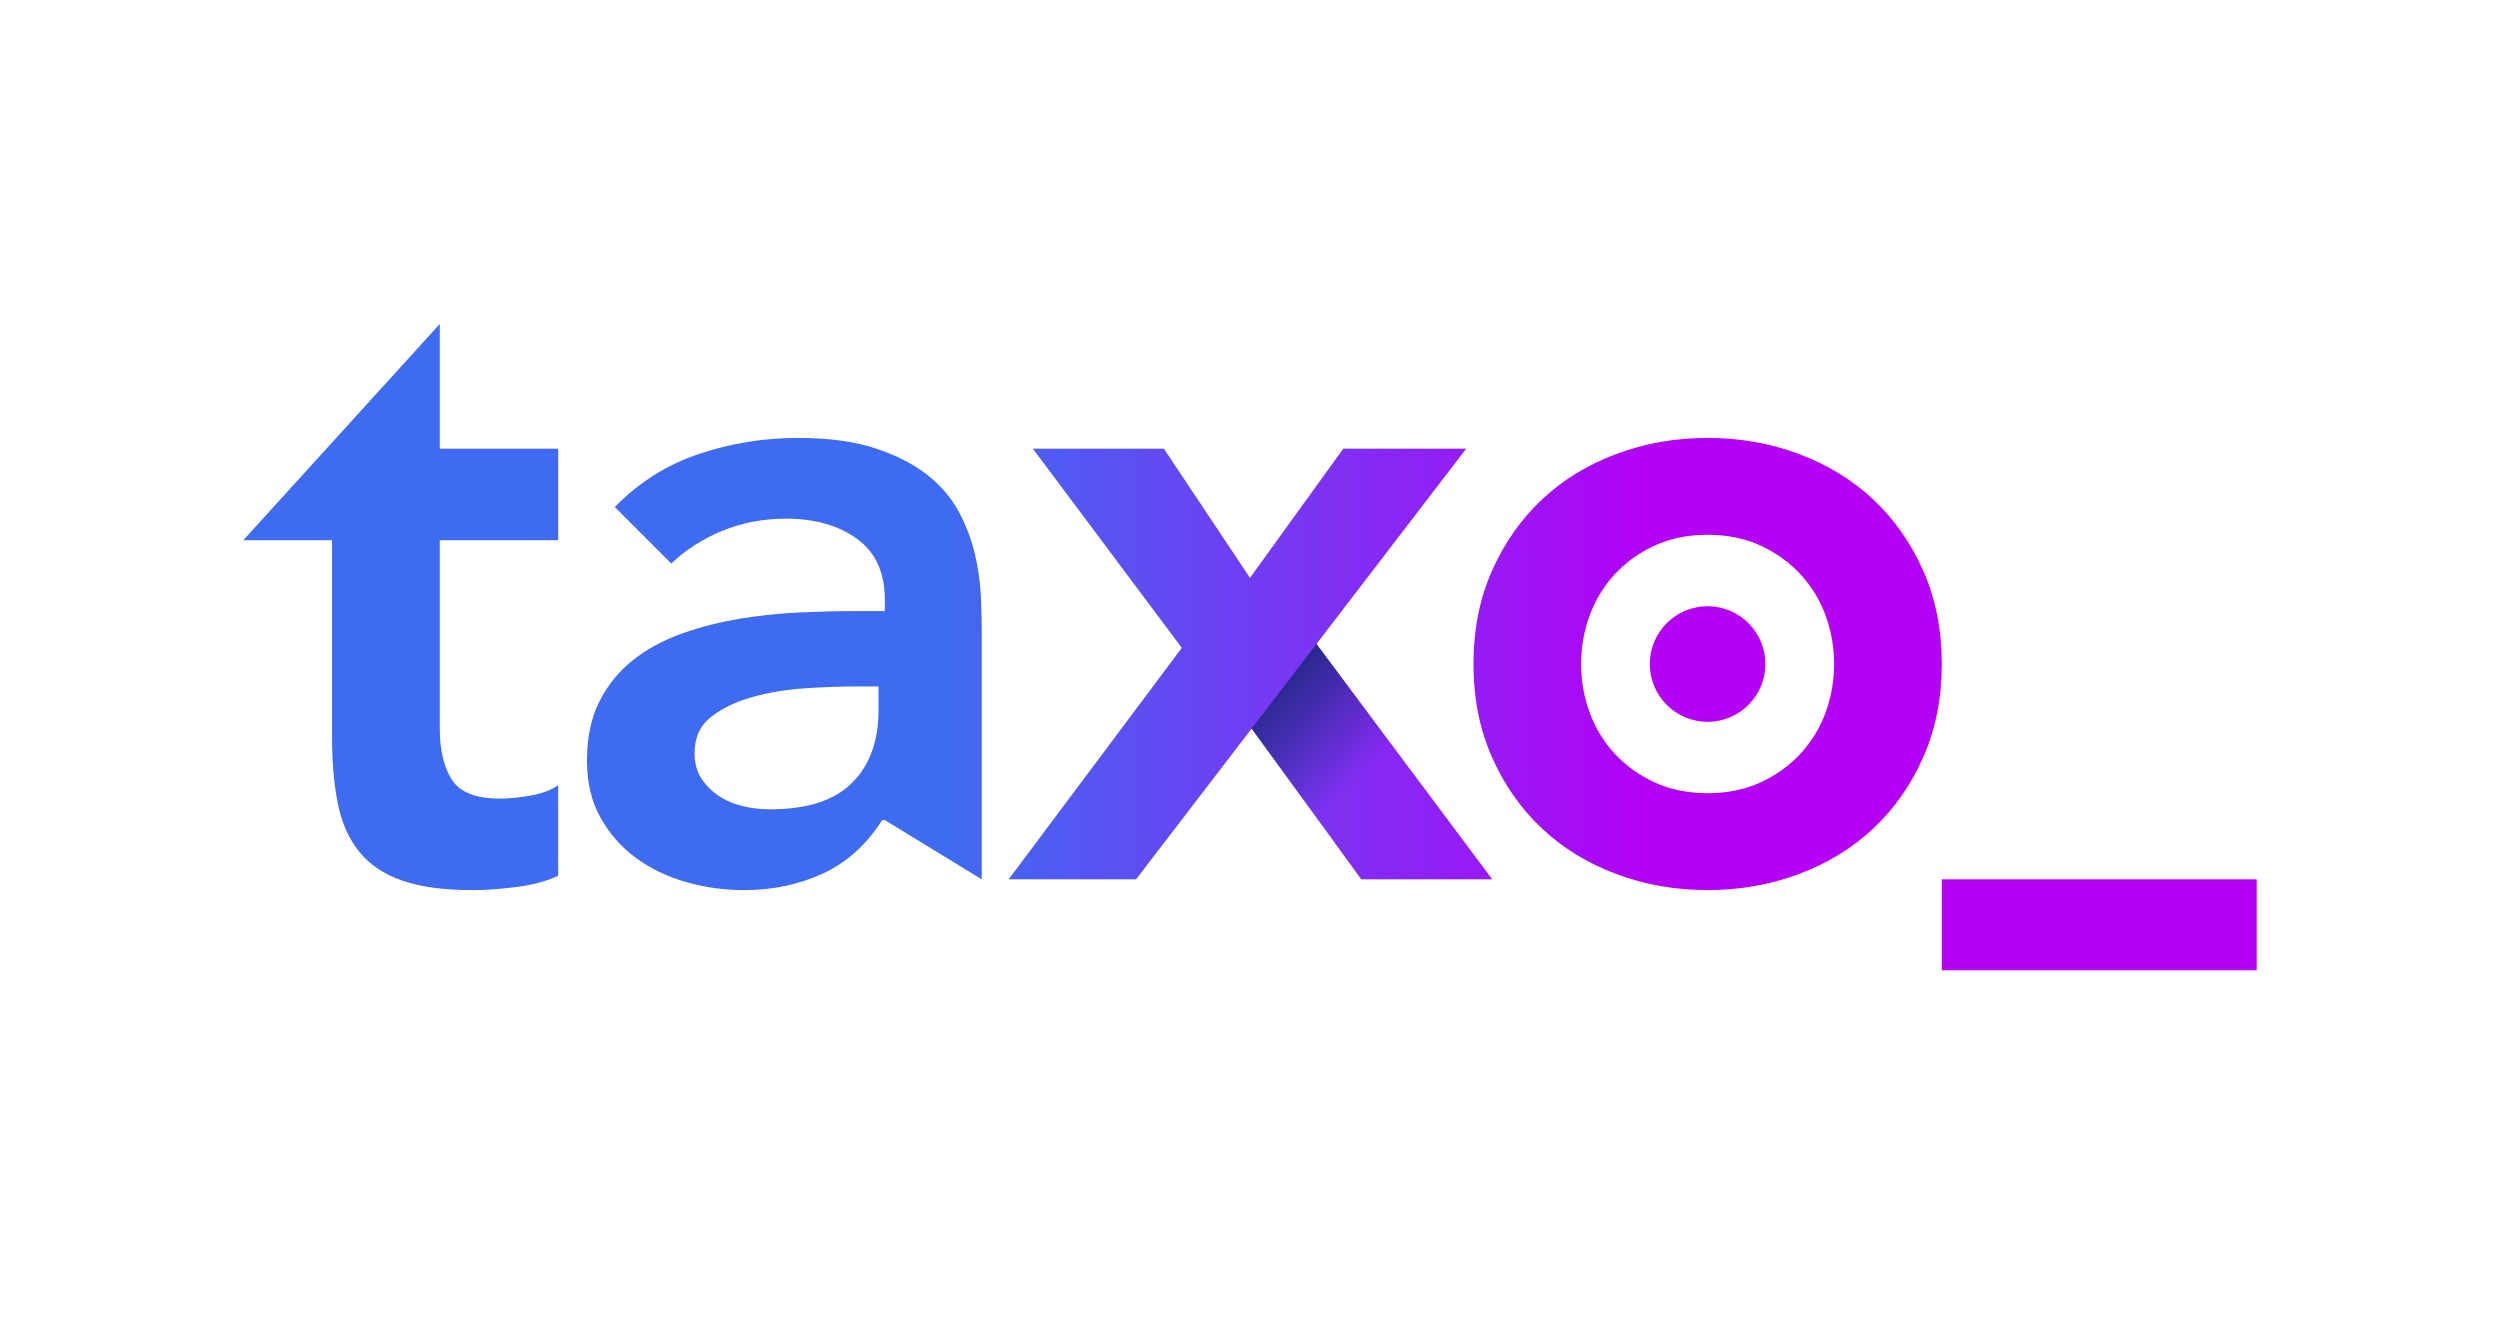 <?xml version="1.0" encoding="UTF-8"?>
<svg id="Calque_3" data-name="Calque 3" xmlns="http://www.w3.org/2000/svg" xmlns:xlink="http://www.w3.org/1999/xlink" viewBox="0 0 822 437">
  <defs>
    <style>
      .cls-1 {
        fill: url(#Dégradé_sans_nom_89);
      }

      .cls-2 {
        fill: url(#Dégradé_sans_nom_58);
      }

      .cls-3 {
        fill: #b400f5;
        fill-rule: evenodd;
      }
    </style>
    <linearGradient id="Dégradé_sans_nom_58" data-name="Dégradé sans nom 58" x1="80" y1="212.78" x2="742" y2="212.78" gradientUnits="userSpaceOnUse">
      <stop offset=".35" stop-color="#3e6bf1"/>
      <stop offset=".7" stop-color="#b400f5"/>
    </linearGradient>
    <linearGradient id="Dégradé_sans_nom_89" data-name="Dégradé sans nom 89" x1="417.18" y1="227.41" x2="484.76" y2="295" gradientUnits="userSpaceOnUse">
      <stop offset="0" stop-color="#28288c"/>
      <stop offset=".43" stop-color="#28288c" stop-opacity="0"/>
    </linearGradient>
  </defs>
  <path class="cls-2" d="m80,177.62l64.6-71.1v41.01h38.94v30.09h-38.94v61.95c0,7.08,1.33,12.68,3.98,16.81,2.66,4.13,7.92,6.2,15.78,6.2,3.14,0,6.59-.34,10.32-1.03,3.73-.69,6.68-1.82,8.85-3.39v29.79c-3.74,1.77-8.31,3-13.72,3.69-5.41.69-10.18,1.03-14.31,1.03-9.44,0-17.16-1.03-23.16-3.1-6-2.06-10.72-5.21-14.16-9.44-3.44-4.23-5.8-9.49-7.08-15.78-1.28-6.29-1.92-13.57-1.92-21.83v-64.9h-29.21Zm210.92,92.04h-.88c-5.12,8.07-11.61,13.92-19.47,17.55-7.87,3.64-16.52,5.46-25.96,5.46-6.49,0-12.83-.88-19.03-2.66-6.19-1.77-11.7-4.42-16.52-7.96-4.82-3.54-8.7-7.96-11.65-13.28-2.95-5.31-4.42-11.5-4.42-18.58,0-7.67,1.37-14.21,4.13-19.62,2.75-5.41,6.44-9.93,11.06-13.57,4.62-3.64,9.98-6.54,16.08-8.7,6.09-2.16,12.44-3.78,19.03-4.87,6.59-1.08,13.22-1.77,19.91-2.07,6.68-.29,12.98-.44,18.88-.44h8.85v-3.83c0-8.85-3.05-15.49-9.14-19.91-6.1-4.43-13.87-6.64-23.31-6.64-7.48,0-14.46,1.33-20.94,3.98-6.49,2.66-12.1,6.25-16.82,10.77l-18.58-18.58c7.86-8.06,17.06-13.87,27.58-17.41,10.52-3.54,21.39-5.31,32.6-5.31,10.03,0,18.48,1.13,25.37,3.39,6.88,2.26,12.58,5.16,17.11,8.7,4.52,3.54,8.01,7.62,10.47,12.24,2.46,4.62,4.23,9.29,5.31,14.01,1.08,4.72,1.72,9.29,1.92,13.72.19,4.42.29,8.31.29,11.65v81.42l-31.86-19.47Zm-2.06-43.96h-7.38c-4.92,0-10.43.2-16.52.59-6.1.4-11.85,1.33-17.26,2.8-5.41,1.47-9.98,3.64-13.72,6.49-3.74,2.85-5.6,6.84-5.6,11.95,0,3.35.74,6.15,2.21,8.41,1.48,2.26,3.39,4.18,5.75,5.75,2.36,1.58,5.01,2.71,7.97,3.39,2.95.69,5.9,1.03,8.85,1.03,12.19,0,21.19-2.9,26.99-8.7,5.8-5.8,8.7-13.72,8.7-23.75v-7.96Zm99.71-12.69l-48.97-65.49h43.07l28.32,42.48,30.68-42.48h40.42l-49.23,64.22,57.79,77.38h-43.07l-36.03-49.58-38.01,49.58h-41.89l56.93-76.11Zm95.9,5.31c0-11.21,2.01-21.39,6.05-30.53,4.03-9.15,9.49-16.96,16.37-23.45,6.88-6.49,15.04-11.5,24.48-15.04,9.44-3.54,19.47-5.31,30.09-5.31s20.65,1.77,30.09,5.31c9.44,3.54,17.6,8.55,24.49,15.04,6.88,6.49,12.34,14.31,16.37,23.45,4.03,9.14,6.05,19.32,6.05,30.53s-2.02,21.39-6.05,30.53c-4.03,9.15-9.49,16.96-16.37,23.45-6.89,6.49-15.04,11.51-24.49,15.05-9.44,3.54-19.47,5.31-30.09,5.31s-20.65-1.77-30.09-5.31c-9.44-3.54-17.6-8.56-24.48-15.05-6.89-6.49-12.34-14.31-16.37-23.45-4.03-9.14-6.05-19.32-6.05-30.53Zm35.4,0c0,5.51.93,10.82,2.8,15.93,1.87,5.12,4.62,9.64,8.26,13.57,3.64,3.94,8.01,7.08,13.13,9.44,5.11,2.36,10.91,3.54,17.4,3.54s12.29-1.18,17.41-3.54c5.11-2.36,9.49-5.5,13.13-9.44,3.64-3.93,6.39-8.45,8.26-13.57,1.87-5.11,2.8-10.42,2.8-15.93s-.94-10.81-2.8-15.93c-1.87-5.11-4.62-9.63-8.26-13.57-3.64-3.93-8.02-7.08-13.13-9.44-5.12-2.36-10.92-3.54-17.41-3.54s-12.29,1.18-17.4,3.54c-5.12,2.36-9.49,5.51-13.13,9.44-3.64,3.94-6.39,8.46-8.26,13.57-1.87,5.12-2.8,10.43-2.8,15.93Zm118.59,70.8v29.9h103.54v-29.9h-103.54Z"/>
  <path class="cls-3" d="m561.46,199.33c10.49,0,19,8.51,19,19s-8.51,19-19,19-19-8.51-19-19,8.51-19,19-19Z"/>
  <polygon class="cls-1" points="447.56 289.13 490.63 289.13 432.85 211.75 411.53 239.55 447.56 289.13"/>
</svg>